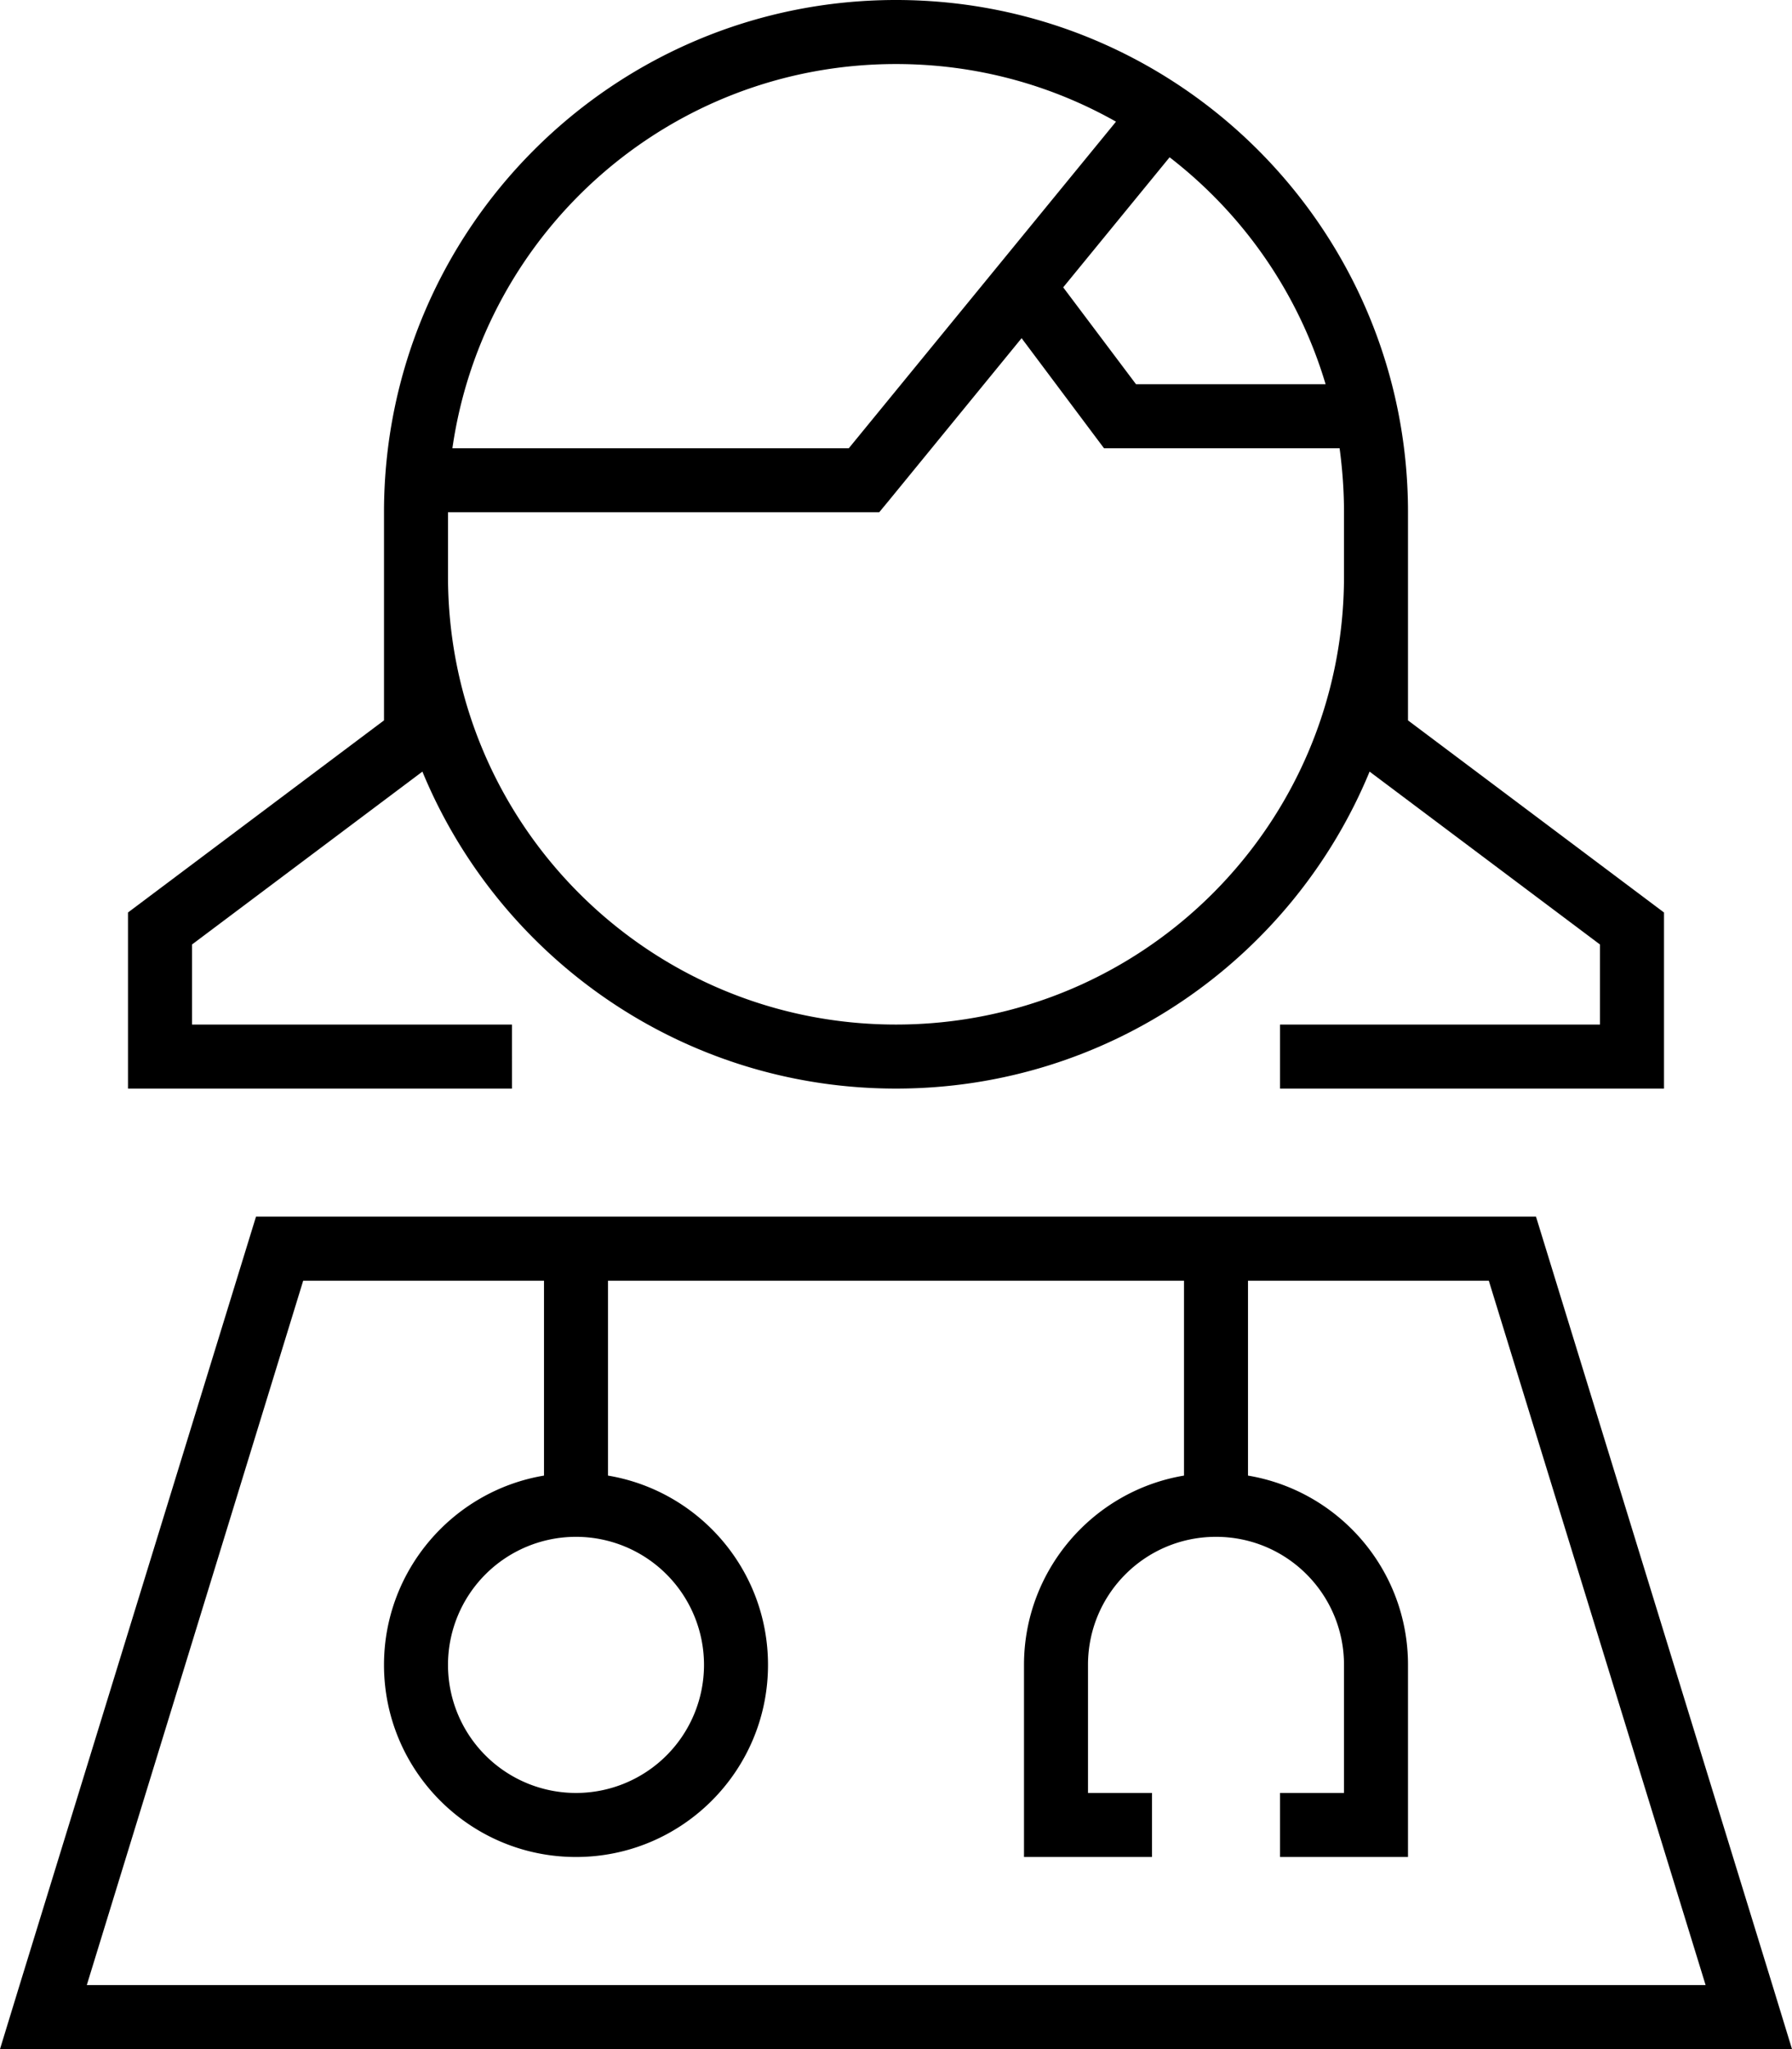 <svg xmlns="http://www.w3.org/2000/svg" viewBox="0 0 448 512"><!--! Font Awesome Pro 6.5.2 by @fontawesome - https://fontawesome.com License - https://fontawesome.com/license (Commercial License) Copyright 2024 Fonticons, Inc. --><path d="M279 30.4L212.2 112H113.1c7.8-54.3 54.4-96 110.9-96c20 0 38.7 5.2 55 14.4zm13.4 8.9c18.4 14.2 32.2 33.9 39 56.7H284L265.8 71.8l26.6-32.5zm-70.2 85.8l33.2-40.6 18.2 24.3L276 112h4 54.9c.7 5.2 1.1 10.6 1.1 16v8 8c0 61.9-50.1 112-112 112s-112-50.1-112-112v-8-8l104 0h3.8l2.4-2.9zM224 0C153.3 0 96 57.3 96 128v8 8 36L35.2 225.6 32 228v4 32 8h8 80 8V256h-8H48V236l57.6-43.2c19.2 46.5 65 79.2 118.4 79.2s99.2-32.7 118.4-79.2L400 236v20H328h-8v16h8 80 8v-8V232v-4l-3.2-2.4L352 180V144v-8-8C352 57.3 294.7 0 224 0zM21.7 496L75.8 320H136v48.7c-22.7 3.8-40 23.6-40 47.3c0 26.5 21.5 48 48 48s48-21.5 48-48c0-23.8-17.3-43.5-40-47.3V320H296v48.7c-22.7 3.8-40 23.6-40 47.3v40 8h8 16 8V448h-8-8V416c0-17.7 14.3-32 32-32s32 14.3 32 32v32h-8-8v16h8 16 8v-8V416c0-23.8-17.3-43.5-40-47.3V320h60.2l54.2 176H21.7zM176 416a32 32 0 1 1 -64 0 32 32 0 1 1 64 0zM64 304L4.9 496 0 512H16.7 431.3 448l-4.9-16L384 304H64z"/></svg>